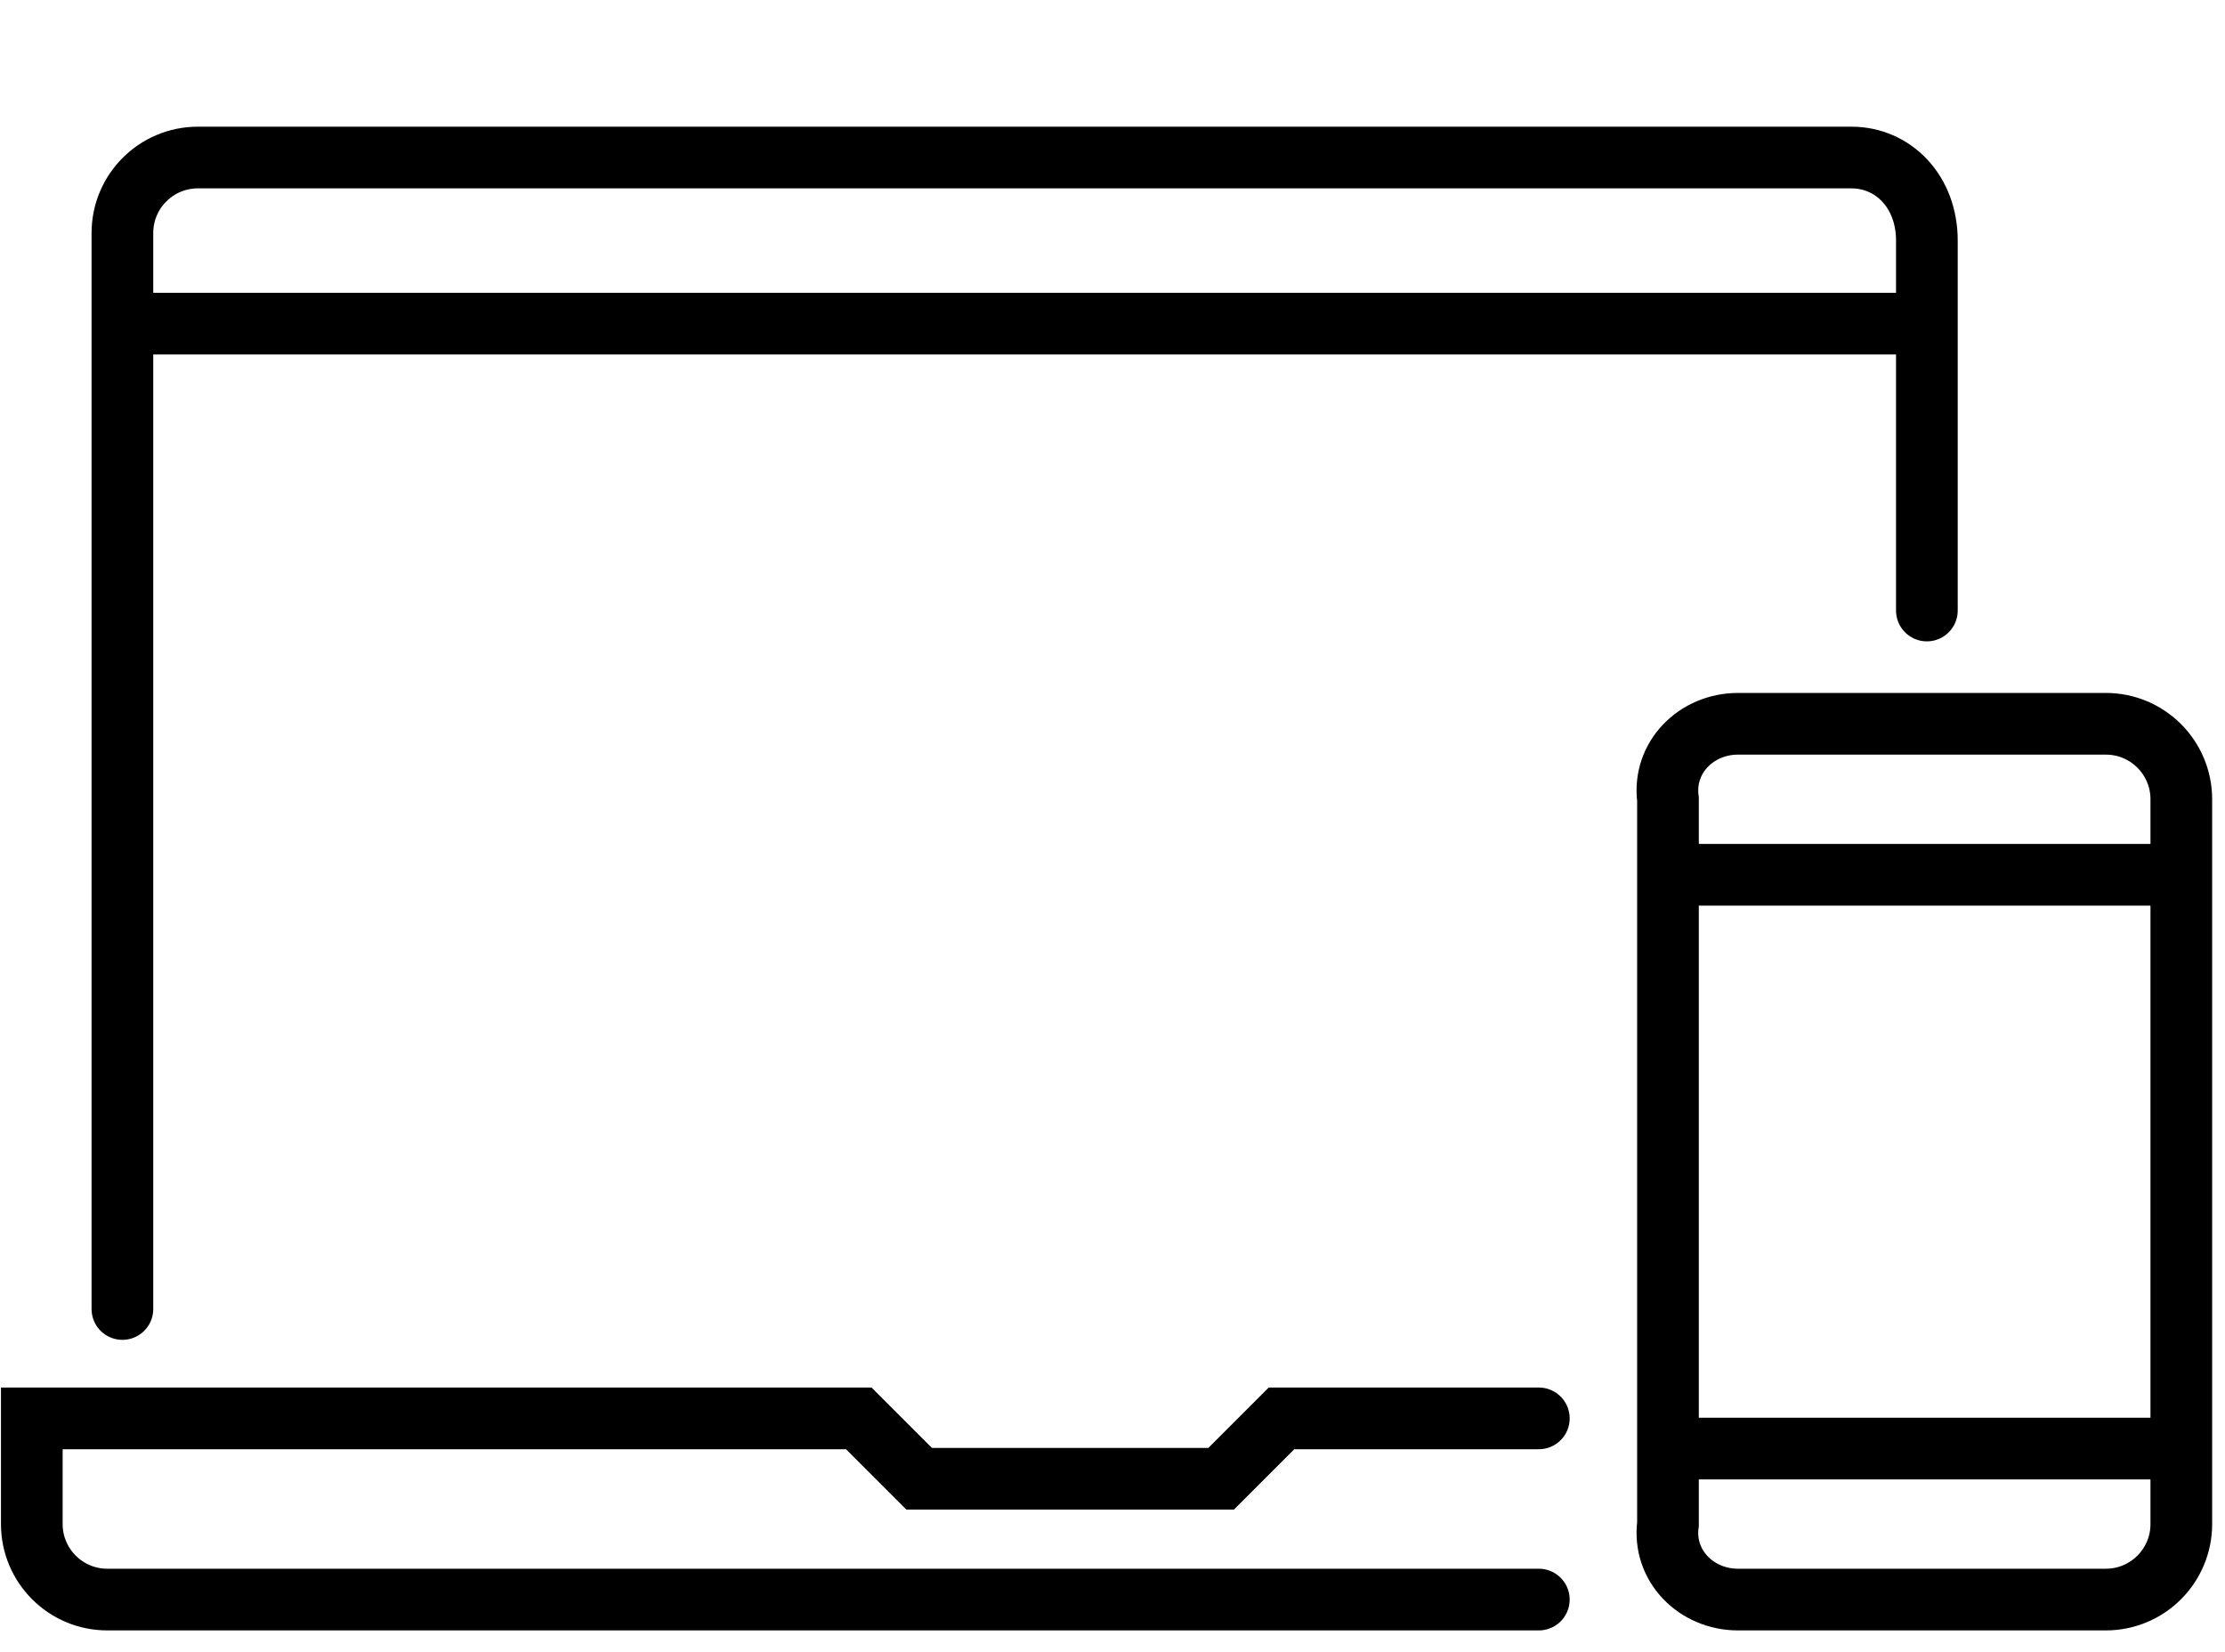 <?xml version="1.0" encoding="UTF-8"?><svg id="Layer_1" xmlns="http://www.w3.org/2000/svg" width="111.793" height="83" viewBox="0 0 111.793 83"><defs><style>.cls-1,.cls-2{fill:none;stroke:#000;stroke-miterlimit:10;stroke-width:3.099px;}.cls-2{stroke-linecap:round;}</style></defs><path class="cls-2" d="M77.317,80.361H5.391c-2.094,0-3.793-1.699-3.793-3.793v-5.31h41.55l3.034,3.034h15.172l3.034-3.034h12.929"/><path class="cls-2" d="M96.814,30.672V12.086c0-2.474-1.698-4.172-3.793-4.172H9.943c-2.095,0-3.793,1.698-3.793,3.793v54.056"/><line class="cls-1" x1="6.15" y1="16.259" x2="96.814" y2="16.259"/><path class="cls-1" d="M105.805,80.361h-18.482c-2.095,0-3.793-1.698-3.517-3.793v-36.413c-.276-2.095,1.422-3.793,3.517-3.793h18.482c2.095,0,3.793,1.698,3.793,3.793v36.413c0,2.095-1.698,3.793-3.793,3.793Z"/><line class="cls-1" x1="109.598" y1="43.948" x2="83.806" y2="43.948"/><line class="cls-1" x1="109.598" y1="72.775" x2="83.806" y2="72.775"/></svg>